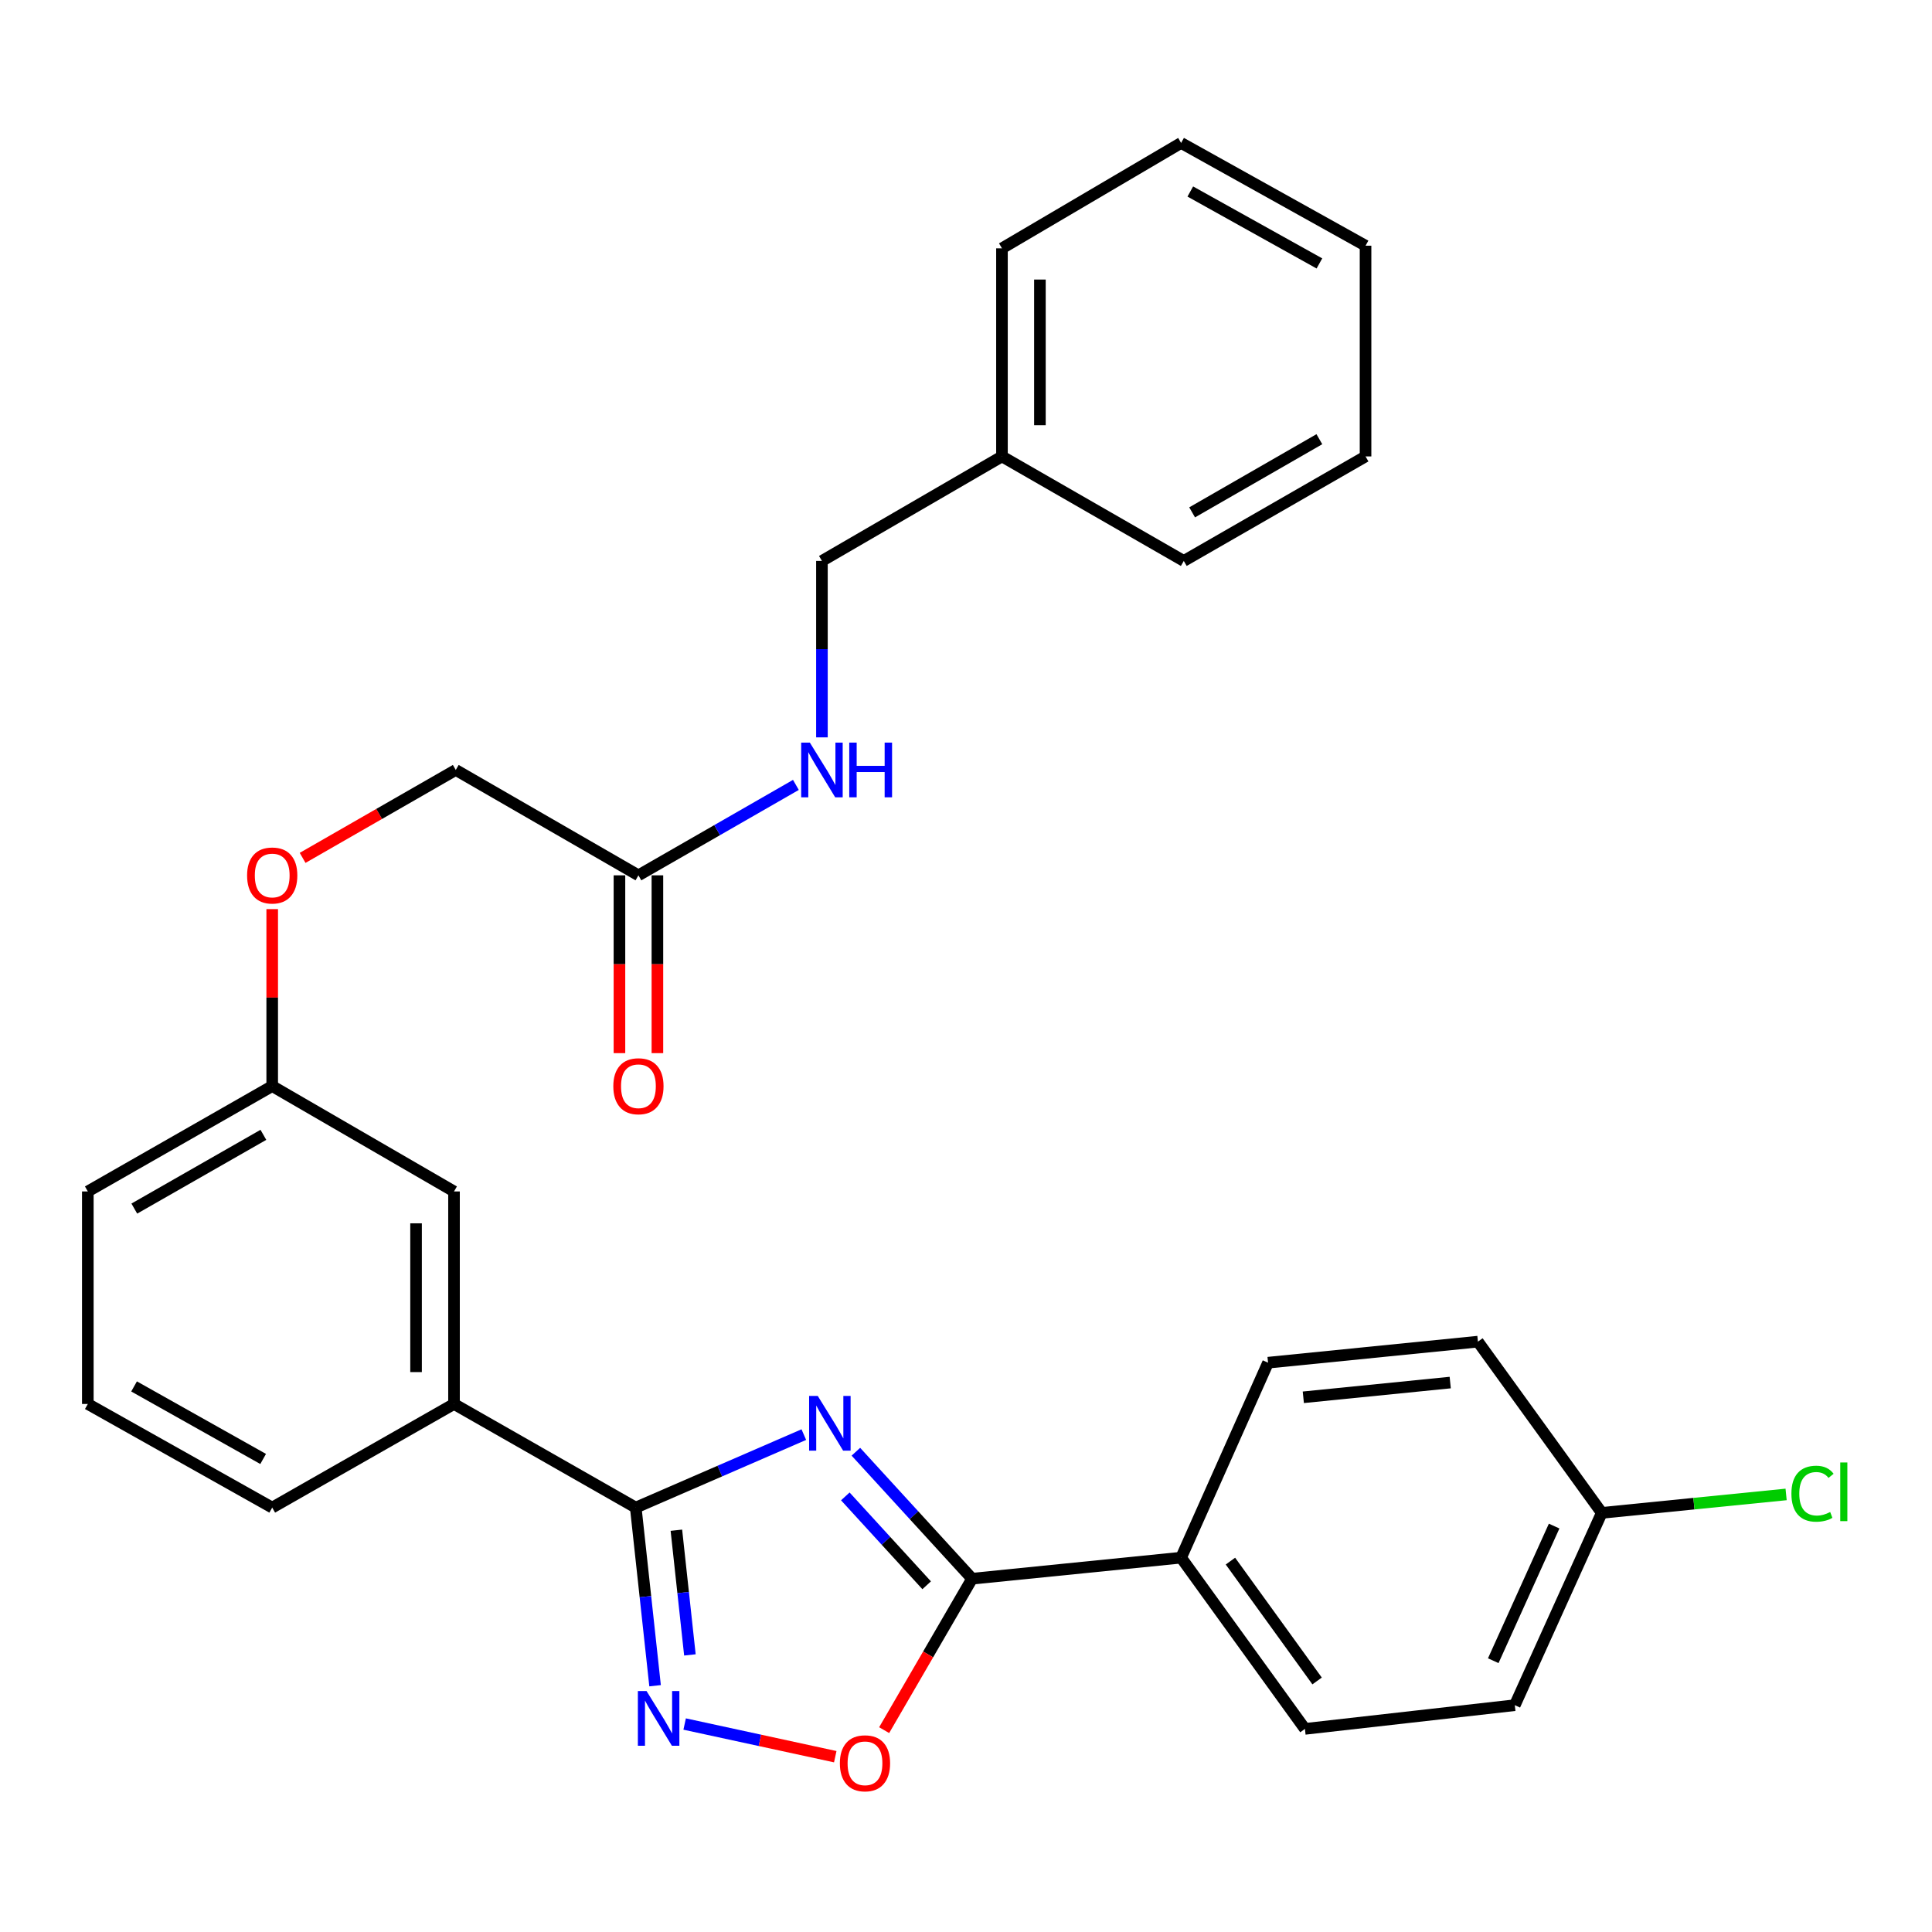 <?xml version='1.0' encoding='iso-8859-1'?>
<svg version='1.1' baseProfile='full'
              xmlns='http://www.w3.org/2000/svg'
                      xmlns:rdkit='http://www.rdkit.org/xml'
                      xmlns:xlink='http://www.w3.org/1999/xlink'
                  xml:space='preserve'
width='1000px' height='1000px' viewBox='0 0 1000 1000'>
<!-- END OF HEADER -->
<rect style='opacity:1.0;fill:#FFFFFF;stroke:none' width='1000' height='1000' x='0' y='0'> </rect>
<path class='bond-0' d='M 416.057,742.552 L 372.56,761.44' style='fill:none;fill-rule:evenodd;stroke:#0000FF;stroke-width:6px;stroke-linecap:butt;stroke-linejoin:miter;stroke-opacity:1' />
<path class='bond-0' d='M 372.56,761.44 L 329.063,780.328' style='fill:none;fill-rule:evenodd;stroke:#000000;stroke-width:6px;stroke-linecap:butt;stroke-linejoin:miter;stroke-opacity:1' />
<path class='bond-1' d='M 443.001,751.413 L 473.076,784.274' style='fill:none;fill-rule:evenodd;stroke:#0000FF;stroke-width:6px;stroke-linecap:butt;stroke-linejoin:miter;stroke-opacity:1' />
<path class='bond-1' d='M 473.076,784.274 L 503.152,817.136' style='fill:none;fill-rule:evenodd;stroke:#000000;stroke-width:6px;stroke-linecap:butt;stroke-linejoin:miter;stroke-opacity:1' />
<path class='bond-1' d='M 437.534,774.533 L 458.586,797.536' style='fill:none;fill-rule:evenodd;stroke:#0000FF;stroke-width:6px;stroke-linecap:butt;stroke-linejoin:miter;stroke-opacity:1' />
<path class='bond-1' d='M 458.586,797.536 L 479.639,820.539' style='fill:none;fill-rule:evenodd;stroke:#000000;stroke-width:6px;stroke-linecap:butt;stroke-linejoin:miter;stroke-opacity:1' />
<path class='bond-2' d='M 329.063,780.328 L 334.066,826.428' style='fill:none;fill-rule:evenodd;stroke:#000000;stroke-width:6px;stroke-linecap:butt;stroke-linejoin:miter;stroke-opacity:1' />
<path class='bond-2' d='M 334.066,826.428 L 339.068,872.529' style='fill:none;fill-rule:evenodd;stroke:#0000FF;stroke-width:6px;stroke-linecap:butt;stroke-linejoin:miter;stroke-opacity:1' />
<path class='bond-2' d='M 350.092,792.039 L 353.594,824.309' style='fill:none;fill-rule:evenodd;stroke:#000000;stroke-width:6px;stroke-linecap:butt;stroke-linejoin:miter;stroke-opacity:1' />
<path class='bond-2' d='M 353.594,824.309 L 357.096,856.579' style='fill:none;fill-rule:evenodd;stroke:#0000FF;stroke-width:6px;stroke-linecap:butt;stroke-linejoin:miter;stroke-opacity:1' />
<path class='bond-4' d='M 329.063,780.328 L 234.996,726.692' style='fill:none;fill-rule:evenodd;stroke:#000000;stroke-width:6px;stroke-linecap:butt;stroke-linejoin:miter;stroke-opacity:1' />
<path class='bond-3' d='M 503.152,817.136 L 480.393,856.328' style='fill:none;fill-rule:evenodd;stroke:#000000;stroke-width:6px;stroke-linecap:butt;stroke-linejoin:miter;stroke-opacity:1' />
<path class='bond-3' d='M 480.393,856.328 L 457.634,895.52' style='fill:none;fill-rule:evenodd;stroke:#FF0000;stroke-width:6px;stroke-linecap:butt;stroke-linejoin:miter;stroke-opacity:1' />
<path class='bond-5' d='M 503.152,817.136 L 611.339,806.245' style='fill:none;fill-rule:evenodd;stroke:#000000;stroke-width:6px;stroke-linecap:butt;stroke-linejoin:miter;stroke-opacity:1' />
<path class='bond-29' d='M 354.375,892.354 L 393.352,900.808' style='fill:none;fill-rule:evenodd;stroke:#0000FF;stroke-width:6px;stroke-linecap:butt;stroke-linejoin:miter;stroke-opacity:1' />
<path class='bond-29' d='M 393.352,900.808 L 432.328,909.262' style='fill:none;fill-rule:evenodd;stroke:#FF0000;stroke-width:6px;stroke-linecap:butt;stroke-linejoin:miter;stroke-opacity:1' />
<path class='bond-8' d='M 234.996,726.692 L 234.996,616.693' style='fill:none;fill-rule:evenodd;stroke:#000000;stroke-width:6px;stroke-linecap:butt;stroke-linejoin:miter;stroke-opacity:1' />
<path class='bond-8' d='M 215.353,710.192 L 215.353,633.193' style='fill:none;fill-rule:evenodd;stroke:#000000;stroke-width:6px;stroke-linecap:butt;stroke-linejoin:miter;stroke-opacity:1' />
<path class='bond-21' d='M 234.996,726.692 L 140.896,780.328' style='fill:none;fill-rule:evenodd;stroke:#000000;stroke-width:6px;stroke-linecap:butt;stroke-linejoin:miter;stroke-opacity:1' />
<path class='bond-10' d='M 611.339,806.245 L 675.429,894.867' style='fill:none;fill-rule:evenodd;stroke:#000000;stroke-width:6px;stroke-linecap:butt;stroke-linejoin:miter;stroke-opacity:1' />
<path class='bond-10' d='M 636.87,808.028 L 681.732,870.063' style='fill:none;fill-rule:evenodd;stroke:#000000;stroke-width:6px;stroke-linecap:butt;stroke-linejoin:miter;stroke-opacity:1' />
<path class='bond-11' d='M 611.339,806.245 L 656.343,705.325' style='fill:none;fill-rule:evenodd;stroke:#000000;stroke-width:6px;stroke-linecap:butt;stroke-linejoin:miter;stroke-opacity:1' />
<path class='bond-6' d='M 330.449,453.069 L 235.902,398.528' style='fill:none;fill-rule:evenodd;stroke:#000000;stroke-width:6px;stroke-linecap:butt;stroke-linejoin:miter;stroke-opacity:1' />
<path class='bond-7' d='M 330.449,453.069 L 371.201,429.668' style='fill:none;fill-rule:evenodd;stroke:#000000;stroke-width:6px;stroke-linecap:butt;stroke-linejoin:miter;stroke-opacity:1' />
<path class='bond-7' d='M 371.201,429.668 L 411.954,406.267' style='fill:none;fill-rule:evenodd;stroke:#0000FF;stroke-width:6px;stroke-linecap:butt;stroke-linejoin:miter;stroke-opacity:1' />
<path class='bond-9' d='M 320.627,453.069 L 320.627,499.087' style='fill:none;fill-rule:evenodd;stroke:#000000;stroke-width:6px;stroke-linecap:butt;stroke-linejoin:miter;stroke-opacity:1' />
<path class='bond-9' d='M 320.627,499.087 L 320.627,545.105' style='fill:none;fill-rule:evenodd;stroke:#FF0000;stroke-width:6px;stroke-linecap:butt;stroke-linejoin:miter;stroke-opacity:1' />
<path class='bond-9' d='M 340.27,453.069 L 340.27,499.087' style='fill:none;fill-rule:evenodd;stroke:#000000;stroke-width:6px;stroke-linecap:butt;stroke-linejoin:miter;stroke-opacity:1' />
<path class='bond-9' d='M 340.27,499.087 L 340.27,545.105' style='fill:none;fill-rule:evenodd;stroke:#FF0000;stroke-width:6px;stroke-linecap:butt;stroke-linejoin:miter;stroke-opacity:1' />
<path class='bond-16' d='M 425.432,381.663 L 425.432,336.002' style='fill:none;fill-rule:evenodd;stroke:#0000FF;stroke-width:6px;stroke-linecap:butt;stroke-linejoin:miter;stroke-opacity:1' />
<path class='bond-16' d='M 425.432,336.002 L 425.432,290.34' style='fill:none;fill-rule:evenodd;stroke:#000000;stroke-width:6px;stroke-linecap:butt;stroke-linejoin:miter;stroke-opacity:1' />
<path class='bond-14' d='M 234.996,616.693 L 140.896,562.152' style='fill:none;fill-rule:evenodd;stroke:#000000;stroke-width:6px;stroke-linecap:butt;stroke-linejoin:miter;stroke-opacity:1' />
<path class='bond-17' d='M 675.429,894.867 L 784.054,882.601' style='fill:none;fill-rule:evenodd;stroke:#000000;stroke-width:6px;stroke-linecap:butt;stroke-linejoin:miter;stroke-opacity:1' />
<path class='bond-18' d='M 656.343,705.325 L 764.967,694.435' style='fill:none;fill-rule:evenodd;stroke:#000000;stroke-width:6px;stroke-linecap:butt;stroke-linejoin:miter;stroke-opacity:1' />
<path class='bond-18' d='M 674.596,723.236 L 750.633,715.613' style='fill:none;fill-rule:evenodd;stroke:#000000;stroke-width:6px;stroke-linecap:butt;stroke-linejoin:miter;stroke-opacity:1' />
<path class='bond-12' d='M 140.896,470.556 L 140.896,516.354' style='fill:none;fill-rule:evenodd;stroke:#FF0000;stroke-width:6px;stroke-linecap:butt;stroke-linejoin:miter;stroke-opacity:1' />
<path class='bond-12' d='M 140.896,516.354 L 140.896,562.152' style='fill:none;fill-rule:evenodd;stroke:#000000;stroke-width:6px;stroke-linecap:butt;stroke-linejoin:miter;stroke-opacity:1' />
<path class='bond-13' d='M 156.635,444.034 L 196.268,421.281' style='fill:none;fill-rule:evenodd;stroke:#FF0000;stroke-width:6px;stroke-linecap:butt;stroke-linejoin:miter;stroke-opacity:1' />
<path class='bond-13' d='M 196.268,421.281 L 235.902,398.528' style='fill:none;fill-rule:evenodd;stroke:#000000;stroke-width:6px;stroke-linecap:butt;stroke-linejoin:miter;stroke-opacity:1' />
<path class='bond-31' d='M 140.896,562.152 L 45.455,616.693' style='fill:none;fill-rule:evenodd;stroke:#000000;stroke-width:6px;stroke-linecap:butt;stroke-linejoin:miter;stroke-opacity:1' />
<path class='bond-31' d='M 136.326,587.387 L 69.517,625.566' style='fill:none;fill-rule:evenodd;stroke:#000000;stroke-width:6px;stroke-linecap:butt;stroke-linejoin:miter;stroke-opacity:1' />
<path class='bond-15' d='M 829.068,783.056 L 764.967,694.435' style='fill:none;fill-rule:evenodd;stroke:#000000;stroke-width:6px;stroke-linecap:butt;stroke-linejoin:miter;stroke-opacity:1' />
<path class='bond-19' d='M 829.068,783.056 L 876.779,778.288' style='fill:none;fill-rule:evenodd;stroke:#000000;stroke-width:6px;stroke-linecap:butt;stroke-linejoin:miter;stroke-opacity:1' />
<path class='bond-19' d='M 876.779,778.288 L 924.49,773.519' style='fill:none;fill-rule:evenodd;stroke:#00CC00;stroke-width:6px;stroke-linecap:butt;stroke-linejoin:miter;stroke-opacity:1' />
<path class='bond-30' d='M 829.068,783.056 L 784.054,882.601' style='fill:none;fill-rule:evenodd;stroke:#000000;stroke-width:6px;stroke-linecap:butt;stroke-linejoin:miter;stroke-opacity:1' />
<path class='bond-30' d='M 804.418,789.894 L 772.908,859.576' style='fill:none;fill-rule:evenodd;stroke:#000000;stroke-width:6px;stroke-linecap:butt;stroke-linejoin:miter;stroke-opacity:1' />
<path class='bond-20' d='M 425.432,290.34 L 518.615,236.246' style='fill:none;fill-rule:evenodd;stroke:#000000;stroke-width:6px;stroke-linecap:butt;stroke-linejoin:miter;stroke-opacity:1' />
<path class='bond-24' d='M 518.615,236.246 L 518.615,128.539' style='fill:none;fill-rule:evenodd;stroke:#000000;stroke-width:6px;stroke-linecap:butt;stroke-linejoin:miter;stroke-opacity:1' />
<path class='bond-24' d='M 538.258,220.09 L 538.258,144.695' style='fill:none;fill-rule:evenodd;stroke:#000000;stroke-width:6px;stroke-linecap:butt;stroke-linejoin:miter;stroke-opacity:1' />
<path class='bond-25' d='M 518.615,236.246 L 612.725,290.34' style='fill:none;fill-rule:evenodd;stroke:#000000;stroke-width:6px;stroke-linecap:butt;stroke-linejoin:miter;stroke-opacity:1' />
<path class='bond-22' d='M 140.896,780.328 L 45.455,726.692' style='fill:none;fill-rule:evenodd;stroke:#000000;stroke-width:6px;stroke-linecap:butt;stroke-linejoin:miter;stroke-opacity:1' />
<path class='bond-22' d='M 136.203,755.158 L 69.394,717.614' style='fill:none;fill-rule:evenodd;stroke:#000000;stroke-width:6px;stroke-linecap:butt;stroke-linejoin:miter;stroke-opacity:1' />
<path class='bond-23' d='M 45.455,726.692 L 45.455,616.693' style='fill:none;fill-rule:evenodd;stroke:#000000;stroke-width:6px;stroke-linecap:butt;stroke-linejoin:miter;stroke-opacity:1' />
<path class='bond-27' d='M 518.615,128.539 L 611.339,73.987' style='fill:none;fill-rule:evenodd;stroke:#000000;stroke-width:6px;stroke-linecap:butt;stroke-linejoin:miter;stroke-opacity:1' />
<path class='bond-26' d='M 612.725,290.34 L 706.803,236.246' style='fill:none;fill-rule:evenodd;stroke:#000000;stroke-width:6px;stroke-linecap:butt;stroke-linejoin:miter;stroke-opacity:1' />
<path class='bond-26' d='M 617.046,265.198 L 682.9,227.332' style='fill:none;fill-rule:evenodd;stroke:#000000;stroke-width:6px;stroke-linecap:butt;stroke-linejoin:miter;stroke-opacity:1' />
<path class='bond-28' d='M 706.803,236.246 L 706.803,127.175' style='fill:none;fill-rule:evenodd;stroke:#000000;stroke-width:6px;stroke-linecap:butt;stroke-linejoin:miter;stroke-opacity:1' />
<path class='bond-32' d='M 611.339,73.987 L 706.803,127.175' style='fill:none;fill-rule:evenodd;stroke:#000000;stroke-width:6px;stroke-linecap:butt;stroke-linejoin:miter;stroke-opacity:1' />
<path class='bond-32' d='M 616.099,99.124 L 682.923,136.356' style='fill:none;fill-rule:evenodd;stroke:#000000;stroke-width:6px;stroke-linecap:butt;stroke-linejoin:miter;stroke-opacity:1' />
<path  class='atom-0' d='M 423.275 722.539
L 432.555 737.539
Q 433.475 739.019, 434.955 741.699
Q 436.435 744.379, 436.515 744.539
L 436.515 722.539
L 440.275 722.539
L 440.275 750.859
L 436.395 750.859
L 426.435 734.459
Q 425.275 732.539, 424.035 730.339
Q 422.835 728.139, 422.475 727.459
L 422.475 750.859
L 418.795 750.859
L 418.795 722.539
L 423.275 722.539
' fill='#0000FF'/>
<path  class='atom-3' d='M 334.643 875.272
L 343.923 890.272
Q 344.843 891.752, 346.323 894.432
Q 347.803 897.112, 347.883 897.272
L 347.883 875.272
L 351.643 875.272
L 351.643 903.592
L 347.763 903.592
L 337.803 887.192
Q 336.643 885.272, 335.403 883.072
Q 334.203 880.872, 333.843 880.192
L 333.843 903.592
L 330.163 903.592
L 330.163 875.272
L 334.643 875.272
' fill='#0000FF'/>
<path  class='atom-4' d='M 434.716 912.68
Q 434.716 905.88, 438.076 902.08
Q 441.436 898.28, 447.716 898.28
Q 453.996 898.28, 457.356 902.08
Q 460.716 905.88, 460.716 912.68
Q 460.716 919.56, 457.316 923.48
Q 453.916 927.36, 447.716 927.36
Q 441.476 927.36, 438.076 923.48
Q 434.716 919.6, 434.716 912.68
M 447.716 924.16
Q 452.036 924.16, 454.356 921.28
Q 456.716 918.36, 456.716 912.68
Q 456.716 907.12, 454.356 904.32
Q 452.036 901.48, 447.716 901.48
Q 443.396 901.48, 441.036 904.28
Q 438.716 907.08, 438.716 912.68
Q 438.716 918.4, 441.036 921.28
Q 443.396 924.16, 447.716 924.16
' fill='#FF0000'/>
<path  class='atom-8' d='M 419.172 384.368
L 428.452 399.368
Q 429.372 400.848, 430.852 403.528
Q 432.332 406.208, 432.412 406.368
L 432.412 384.368
L 436.172 384.368
L 436.172 412.688
L 432.292 412.688
L 422.332 396.288
Q 421.172 394.368, 419.932 392.168
Q 418.732 389.968, 418.372 389.288
L 418.372 412.688
L 414.692 412.688
L 414.692 384.368
L 419.172 384.368
' fill='#0000FF'/>
<path  class='atom-8' d='M 439.572 384.368
L 443.412 384.368
L 443.412 396.408
L 457.892 396.408
L 457.892 384.368
L 461.732 384.368
L 461.732 412.688
L 457.892 412.688
L 457.892 399.608
L 443.412 399.608
L 443.412 412.688
L 439.572 412.688
L 439.572 384.368
' fill='#0000FF'/>
<path  class='atom-10' d='M 317.449 562.232
Q 317.449 555.432, 320.809 551.632
Q 324.169 547.832, 330.449 547.832
Q 336.729 547.832, 340.089 551.632
Q 343.449 555.432, 343.449 562.232
Q 343.449 569.112, 340.049 573.032
Q 336.649 576.912, 330.449 576.912
Q 324.209 576.912, 320.809 573.032
Q 317.449 569.152, 317.449 562.232
M 330.449 573.712
Q 334.769 573.712, 337.089 570.832
Q 339.449 567.912, 339.449 562.232
Q 339.449 556.672, 337.089 553.872
Q 334.769 551.032, 330.449 551.032
Q 326.129 551.032, 323.769 553.832
Q 321.449 556.632, 321.449 562.232
Q 321.449 567.952, 323.769 570.832
Q 326.129 573.712, 330.449 573.712
' fill='#FF0000'/>
<path  class='atom-13' d='M 127.896 453.149
Q 127.896 446.349, 131.256 442.549
Q 134.616 438.749, 140.896 438.749
Q 147.176 438.749, 150.536 442.549
Q 153.896 446.349, 153.896 453.149
Q 153.896 460.029, 150.496 463.949
Q 147.096 467.829, 140.896 467.829
Q 134.656 467.829, 131.256 463.949
Q 127.896 460.069, 127.896 453.149
M 140.896 464.629
Q 145.216 464.629, 147.536 461.749
Q 149.896 458.829, 149.896 453.149
Q 149.896 447.589, 147.536 444.789
Q 145.216 441.949, 140.896 441.949
Q 136.576 441.949, 134.216 444.749
Q 131.896 447.549, 131.896 453.149
Q 131.896 458.869, 134.216 461.749
Q 136.576 464.629, 140.896 464.629
' fill='#FF0000'/>
<path  class='atom-20' d='M 927.231 773.134
Q 927.231 766.094, 930.511 762.414
Q 933.831 758.694, 940.111 758.694
Q 945.951 758.694, 949.071 762.814
L 946.431 764.974
Q 944.151 761.974, 940.111 761.974
Q 935.831 761.974, 933.551 764.854
Q 931.311 767.694, 931.311 773.134
Q 931.311 778.734, 933.631 781.614
Q 935.991 784.494, 940.551 784.494
Q 943.671 784.494, 947.311 782.614
L 948.431 785.614
Q 946.951 786.574, 944.711 787.134
Q 942.471 787.694, 939.991 787.694
Q 933.831 787.694, 930.511 783.934
Q 927.231 780.174, 927.231 773.134
' fill='#00CC00'/>
<path  class='atom-20' d='M 952.511 756.974
L 956.191 756.974
L 956.191 787.334
L 952.511 787.334
L 952.511 756.974
' fill='#00CC00'/>
</svg>
